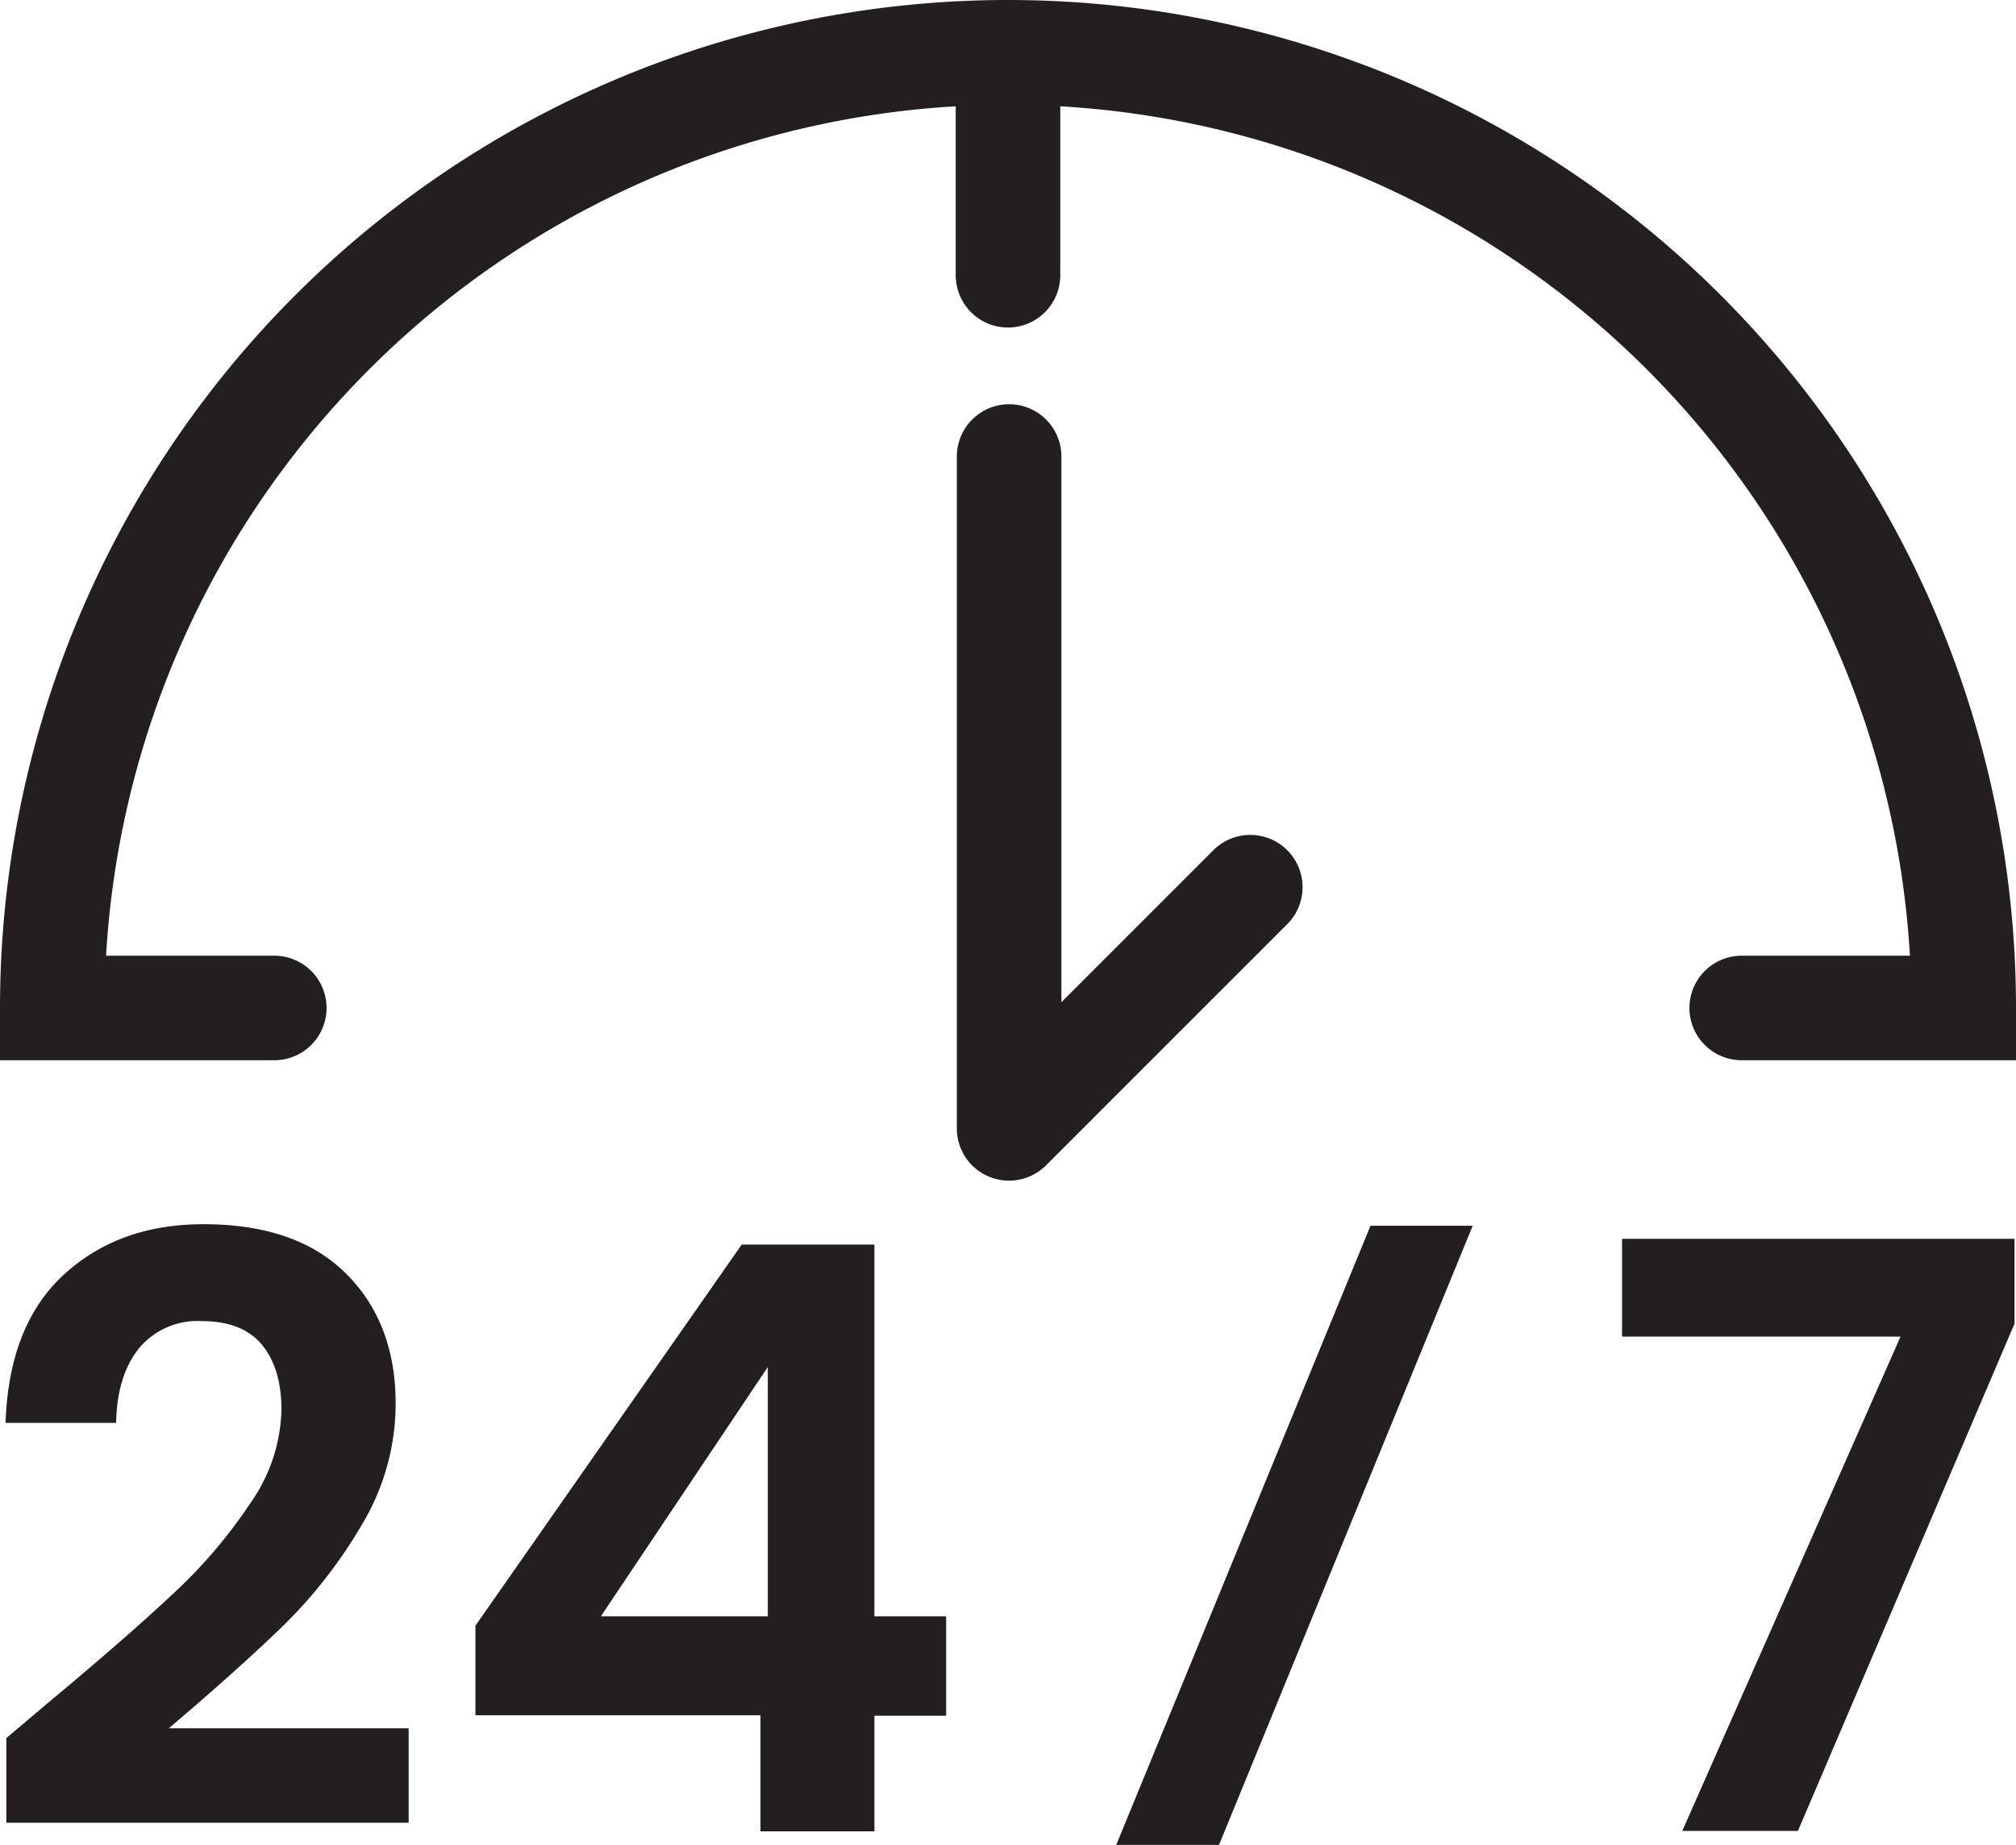 <svg xmlns="http://www.w3.org/2000/svg" viewBox="0 0 250.7 229.46"><defs><style>.cls-1{fill:#231f20;}</style></defs><title>24_7Icon</title><g id="Layer_2" data-name="Layer 2"><g id="Layer_1-2" data-name="Layer 1"><path class="cls-1" d="M250.7,131.85H216.59a6.5,6.5,0,0,1,0-13h20.92a112.35,112.35,0,0,0-224.32,0H34.11a6.5,6.5,0,0,1,0,13H0v-6.5a125.35,125.35,0,0,1,250.7,0Z"></path><path class="cls-1" d="M125.35,40.73a6.5,6.5,0,0,1-6.5-6.5V6.5a6.5,6.5,0,0,1,13,0V34.23A6.5,6.5,0,0,1,125.35,40.73Z"></path><path class="cls-1" d="M125.49,146.82a6.48,6.48,0,0,1-6.5-6.5V56.77a6.5,6.5,0,0,1,13,0v67.86l19-19a6.5,6.5,0,0,1,9.19,9.19l-30.14,30.14A6.49,6.49,0,0,1,125.49,146.82Z"></path><path class="cls-1" d="M6.06,211.69q9.72-8.1,15.49-13.52a62.5,62.5,0,0,0,9.62-11.29A21,21,0,0,0,35,175.33q0-5.16-2.43-8.1t-7.49-2.94a9.44,9.44,0,0,0-7.8,3.39q-2.73,3.4-2.84,9.27H.69q.41-12.15,7.24-18.43t17.37-6.28q11.55,0,17.72,6.13t6.18,16.15A29.23,29.23,0,0,1,45,189.61a60,60,0,0,1-9.73,12.51q-5.46,5.31-14.28,12.81H50.82v11.74H.79V216.14Z"></path><path class="cls-1" d="M59.12,213.31V202.17l33.12-47.4h16.5V201h8.92v12.36h-8.92v14.38H94.57V213.31ZM95.48,170,74.72,201H95.48Z"></path><path class="cls-1" d="M183.14,152.43l-31.55,77H138.81l31.62-77Z"></path><path class="cls-1" d="M250.52,164.6l-26.94,63.09H209.2l27.14-61.47H201.71V154.06h48.81Z"></path></g></g></svg>